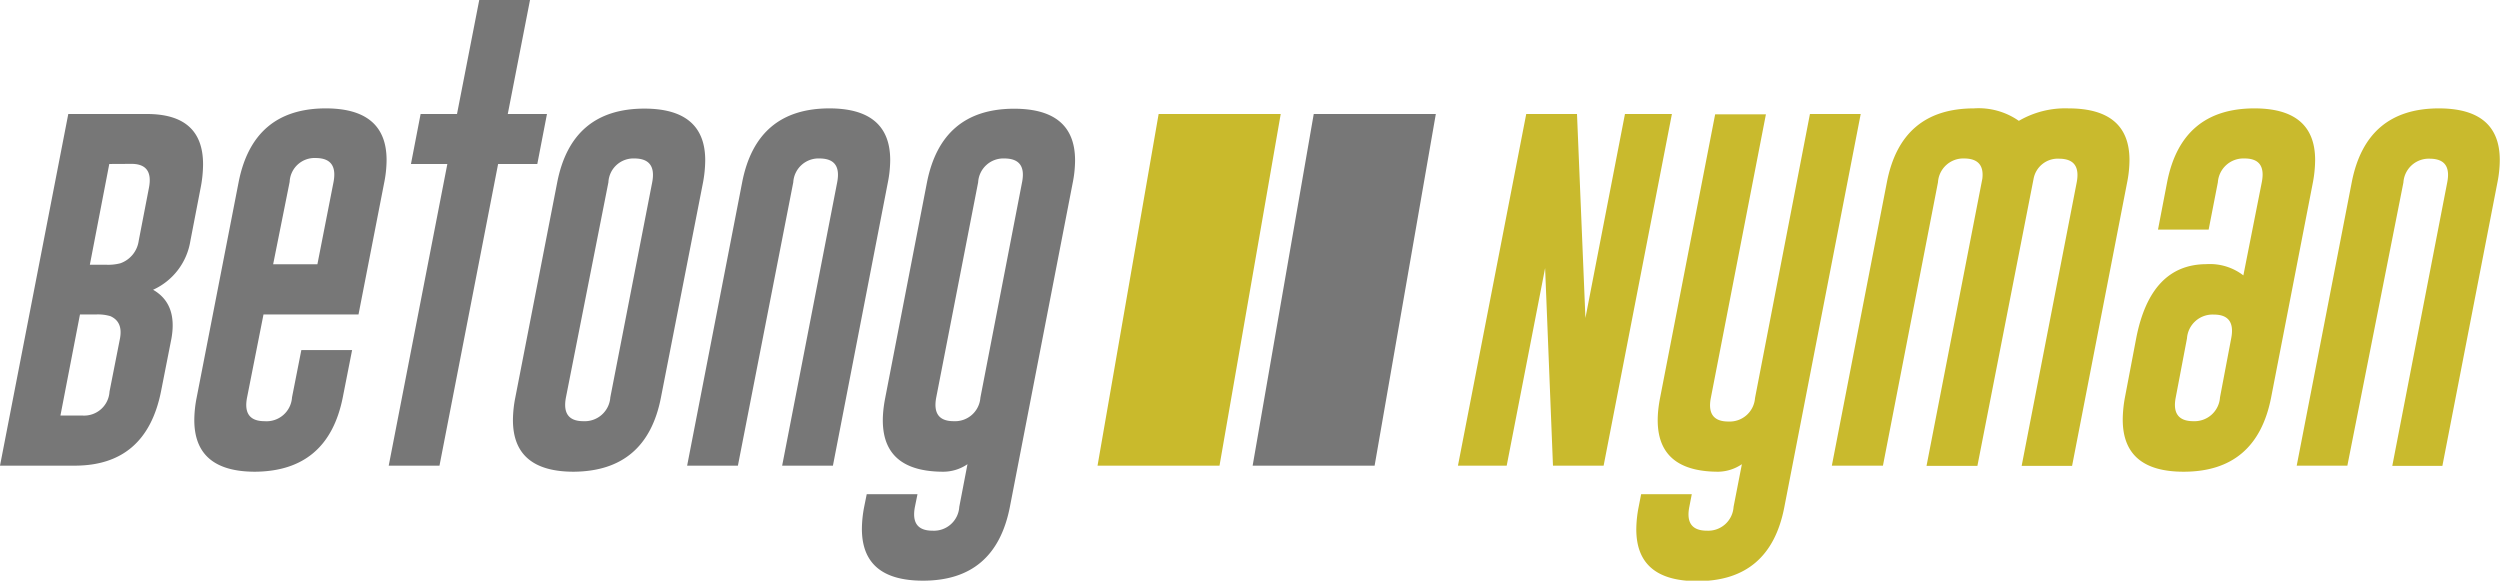 <svg xmlns="http://www.w3.org/2000/svg" viewBox="0 0 222.59 51.7"><defs><style>.cls-1{fill:#777;}.cls-2{fill:#c9ba2d;}.cls-3{fill:#c9ba2c;}</style></defs><g id="Ebene_2" data-name="Ebene 2"><g id="Ebene_1-2" data-name="Ebene 1"><path class="cls-1" d="M6.08,10.15h7q5,0,5,4.48a11.05,11.05,0,0,1-.22,2.11l-.91,4.71a5.77,5.77,0,0,1-3.32,4.35c1.48.85,2,2.31,1.63,4.36l-.93,4.72Q13,41.45,6.67,41.46H0ZM7.12,28,5.38,37h2a2.26,2.26,0,0,0,2.37-2.13l.93-4.72c.19-1-.09-1.66-.85-2A3.86,3.86,0,0,0,8.54,28ZM9.73,14.6,8,23.57H9.42a4.29,4.29,0,0,0,1.3-.13,2.48,2.48,0,0,0,1.63-2l.91-4.71c.28-1.43-.24-2.14-1.55-2.14Z"/><path class="cls-1" d="M23.46,28,22,35.38c-.28,1.41.24,2.12,1.55,2.12A2.27,2.27,0,0,0,26,35.38l.83-4.21h4.52l-.83,4.21Q29.21,41.95,22.71,42q-5.41,0-5.41-4.6a10.54,10.54,0,0,1,.21-2l3.73-19.15Q22.52,9.66,29,9.65c3.61,0,5.42,1.54,5.42,4.6a10.44,10.44,0,0,1-.21,2L31.92,28Zm.86-4.47h3.94l1.44-7.34c.26-1.41-.26-2.11-1.57-2.12h0a2.22,2.22,0,0,0-2.34,2.12Z"/><path class="cls-1" d="M45.21,10.15H48.7l-.86,4.45H44.35L39.13,41.46H34.61L39.83,14.6H36.59l.86-4.45h3.24L42.67,0h4.52Z"/><path class="cls-1" d="M58.85,35.38Q57.58,41.95,51.08,42q-5.41,0-5.41-4.6a10.54,10.54,0,0,1,.21-2l3.73-19.15q1.28-6.57,7.76-6.58c3.61,0,5.42,1.54,5.42,4.6a11.25,11.25,0,0,1-.2,2Zm-.78-19.15c.27-1.41-.26-2.11-1.56-2.12h0a2.23,2.23,0,0,0-2.34,2.12L50.39,35.38c-.27,1.41.24,2.12,1.55,2.12a2.28,2.28,0,0,0,2.4-2.12Z"/><path class="cls-1" d="M65.7,41.46H61.18l4.9-25.23q1.28-6.57,7.76-6.58c3.61,0,5.42,1.54,5.42,4.6a10.44,10.44,0,0,1-.21,2L74.16,41.46H69.64l4.9-25.23c.27-1.41-.24-2.11-1.55-2.12h0a2.25,2.25,0,0,0-2.36,2.12Z"/><path class="cls-1" d="M89.92,45.11q-1.28,6.6-7.75,6.59-5.43,0-5.43-4.61a10.61,10.61,0,0,1,.21-2L77.17,44h4.52l-.23,1.13c-.27,1.42.25,2.12,1.57,2.12a2.26,2.26,0,0,0,2.38-2.12l.73-3.8A3.83,3.83,0,0,1,84,42q-6.48,0-5.18-6.59l3.71-19.15q1.29-6.57,7.76-6.58c3.62,0,5.43,1.54,5.43,4.6a10.44,10.44,0,0,1-.21,2Zm-2.63-9.7L91,16.23c.28-1.41-.24-2.11-1.55-2.12h0a2.25,2.25,0,0,0-2.36,2.12L83.36,35.38c-.27,1.41.24,2.12,1.55,2.12A2.26,2.26,0,0,0,87.29,35.41Z"/><path class="cls-2" d="M135.89,10.15h4.52l.75,18.16,3.52-18.16h4.18l-6.08,31.31h-4.51l-.7-17.59-3.42,17.59h-4.34Z"/><path class="cls-2" d="M161.15,10.15h4.52l-6.8,35q-1.27,6.6-7.76,6.59-5.42,0-5.42-4.61a10.61,10.61,0,0,1,.21-2l.22-1.13h4.51l-.22,1.13c-.28,1.42.25,2.12,1.57,2.12a2.26,2.26,0,0,0,2.37-2.12l.74-3.8A3.85,3.85,0,0,1,153,42q-6.48,0-5.19-6.59l4.9-25.23h4.52l-4.9,25.23c-.28,1.41.24,2.12,1.55,2.12a2.26,2.26,0,0,0,2.38-2.09Z"/><path class="cls-2" d="M176.5,15.91q.21-1.78-1.59-1.8h0a2.26,2.26,0,0,0-2.36,2.12l-4.9,25.23H163.1L168,16.23q1.27-6.57,7.75-6.58a6.25,6.25,0,0,1,4,1.11,8.19,8.19,0,0,1,4.42-1.11c3.62,0,5.43,1.54,5.43,4.6a10.44,10.44,0,0,1-.21,2l-4.9,25.23H180l4.9-25.23c.27-1.41-.24-2.11-1.55-2.12h0a2.19,2.19,0,0,0-2.29,1.8l-5,25.55h-4.53Z"/><path class="cls-2" d="M201.38,16.23c.28-1.42-.23-2.12-1.53-2.12h0a2.28,2.28,0,0,0-2.38,2.12l-.82,4.21h-4.51l.81-4.21q1.28-6.57,7.77-6.58c3.61,0,5.41,1.54,5.41,4.6a11.25,11.25,0,0,1-.2,2l-3.72,19.15Q200.91,42,194.42,42,189,42,189,37.36a11.25,11.25,0,0,1,.2-2l1-5.25q1.28-6.57,6.24-6.59a4.88,4.88,0,0,1,3.3,1Zm-7.66,19.15c-.28,1.41.25,2.12,1.56,2.12a2.27,2.27,0,0,0,2.38-2.12l1-5.27c.27-1.4-.25-2.1-1.54-2.1a2.28,2.28,0,0,0-2.4,2.12Z"/><path class="cls-2" d="M209,41.46h-4.51l4.9-25.23q1.28-6.57,7.75-6.58c3.62,0,5.43,1.54,5.43,4.6a10.44,10.44,0,0,1-.21,2l-4.9,25.23H213l4.89-25.23c.28-1.41-.23-2.11-1.54-2.12h0a2.26,2.26,0,0,0-2.36,2.12Z"/><polygon class="cls-3" points="108.58 41.46 97.72 41.46 103.16 10.15 114.03 10.15 108.58 41.46"/><polygon class="cls-1" points="122.39 41.46 111.53 41.46 116.97 10.15 127.84 10.15 122.39 41.46"/></g></g></svg>